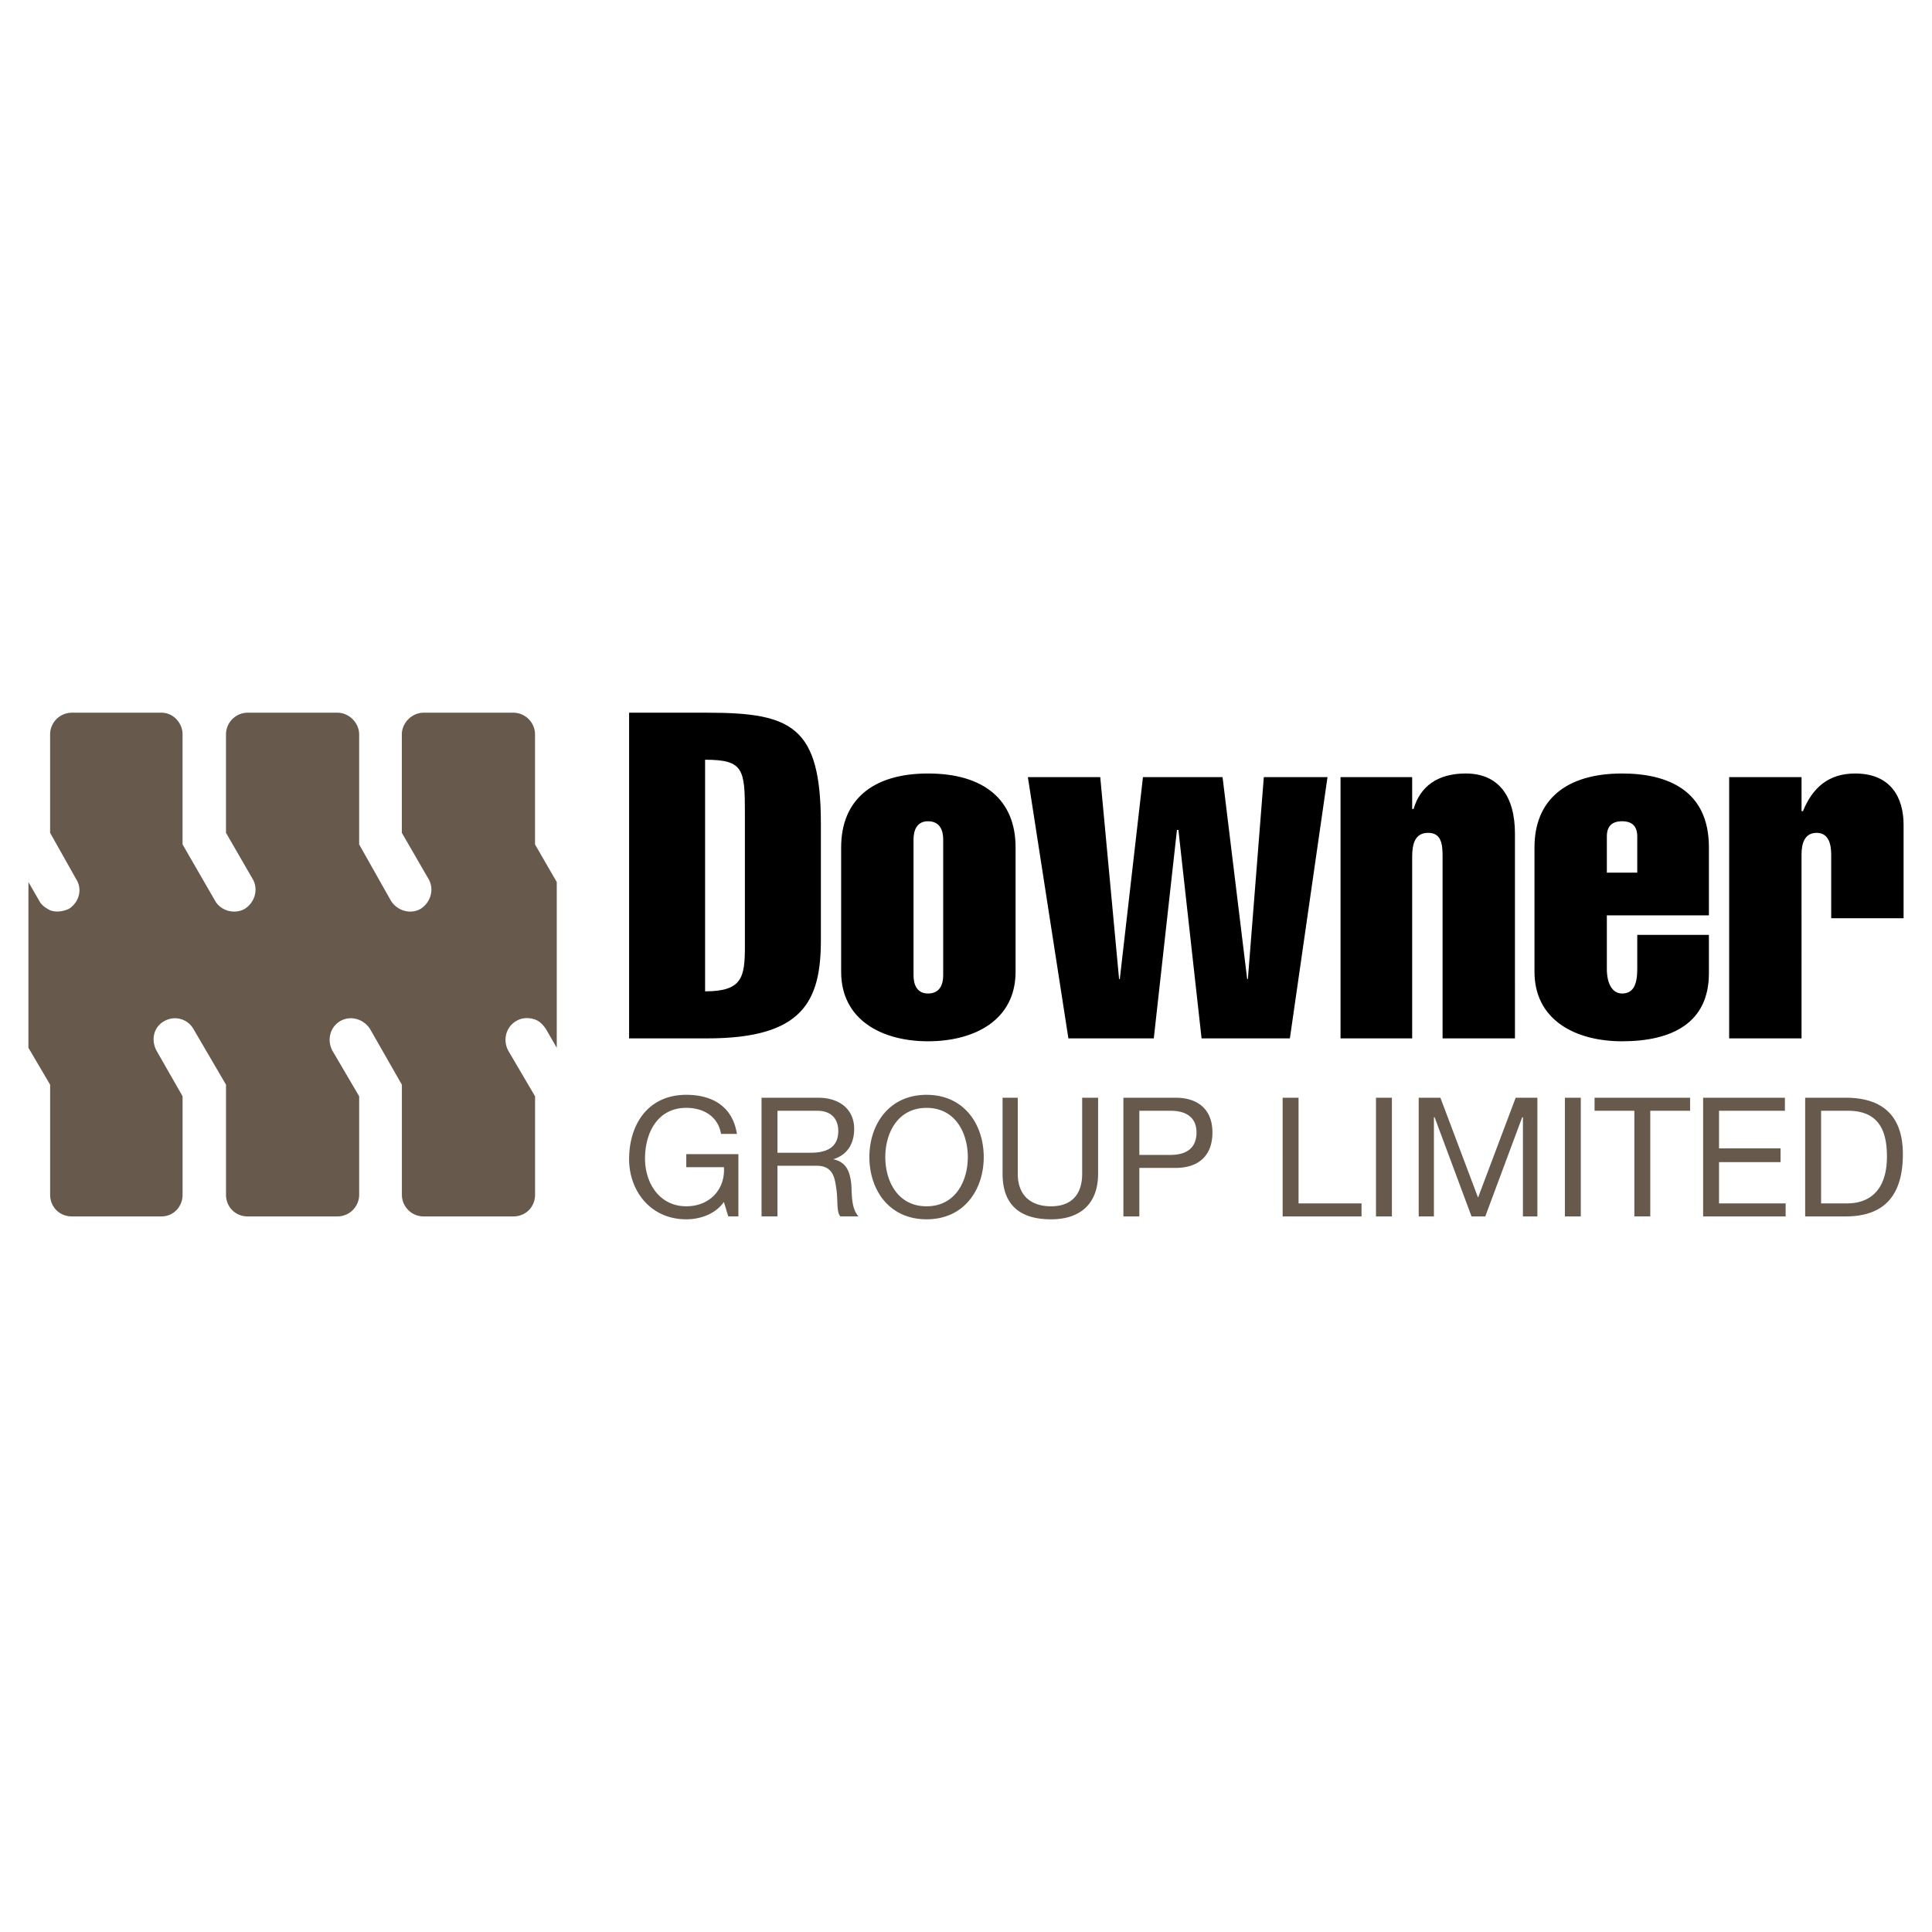 <svg xmlns="http://www.w3.org/2000/svg" width="2500" height="2500" viewBox="0 0 192.756 192.756"><g fill-rule="evenodd" clip-rule="evenodd"><path fill="#fff" d="M0 0h192.756v192.756H0V0z"/><path d="M62.766 71.106h7.798c8.448 0 11.336 1.372 11.336 11.12v11.553c0 6.137-1.806 9.821-11.336 9.821h-7.798V71.106zm7.582 27.8c3.683 0 3.971-1.373 3.971-4.478V81.07c0-4.333-.145-5.271-3.971-5.271v23.107zm30.976-1.951c0 4.838-4.115 6.934-8.737 6.934-4.549 0-8.665-2.096-8.665-6.934V84.537c0-4.694 3.105-7.365 8.665-7.365 5.631 0 8.737 2.671 8.737 7.365v12.418zm-10.181.361c0 .939.361 1.807 1.444 1.807 1.155 0 1.516-.867 1.516-1.807V83.742c0-.939-.361-1.805-1.516-1.805-1.083 0-1.444.866-1.444 1.805v13.574zm11.408-19.784h7.221l1.879 20.146h.072l2.311-20.146h7.941l2.455 20.146h.072l1.59-20.146h6.354l-3.754 26.067h-8.811l-2.311-20.796h-.145l-2.311 20.796h-8.52l-4.043-26.067zm38.342 3.177h.145c.65-2.239 2.383-3.538 5.199-3.538 3.25 0 4.91 2.238 4.91 5.993V103.6h-7.221V85.475c0-1.155-.072-2.383-1.443-2.383-1.373 0-1.59 1.228-1.59 2.383V103.6h-7.148V77.532h7.148v3.177zm19.423 10.615v5.344c0 1.516.578 2.455 1.518 2.455 1.154 0 1.516-.939 1.516-2.455v-3.395h7.148V97.1c0 4.91-3.611 6.789-8.664 6.789-4.623 0-8.738-2.096-8.738-6.934V84.537c0-4.694 3.105-7.365 8.738-7.365 4.621 0 8.664 1.733 8.664 7.365v6.787h-10.182zm3.034-4.261v-3.61c0-1.011-.506-1.516-1.516-1.516-1.012 0-1.518.505-1.518 1.516v3.61h3.034zm16.39-6.137h.145c.939-2.311 2.527-3.754 5.199-3.754 3.609 0 4.838 2.455 4.838 5.126v9.315h-7.221v-6.354c0-1.083-.289-2.166-1.445-2.166-1.227 0-1.516 1.083-1.516 2.166V103.6h-7.221V77.532h7.221v3.394z"/><path d="M72.225 119.918c-.866 1.227-2.383 1.732-3.755 1.732-3.61 0-5.704-2.889-5.704-5.992 0-3.467 1.877-6.428 5.704-6.428 2.6 0 4.621 1.156 5.055 3.9h-1.589c-.289-1.734-1.733-2.6-3.466-2.6-2.888 0-4.116 2.527-4.116 5.055 0 2.455 1.444 4.766 4.116 4.766 2.383 0 3.899-1.734 3.755-3.9H68.47v-1.299h5.199v6.209h-1.011l-.433-1.443zm3.754-10.398h5.632c2.238 0 3.61 1.229 3.61 3.105 0 1.443-.65 2.6-2.094 3.033 1.372.287 1.661 1.299 1.806 2.453.072 1.156 0 2.455.722 3.25H83.85c-.433-.434-.216-1.732-.433-2.889-.145-1.154-.433-2.166-1.95-2.166h-3.899v5.055H75.98V109.52h-.001zm4.911 5.488c1.444 0 2.744-.434 2.744-2.166 0-1.156-.65-2.021-2.094-2.021h-3.972v4.188h3.322v-.001zm11.553-5.778c3.755 0 5.704 2.961 5.704 6.211 0 3.248-1.949 6.209-5.704 6.209s-5.704-2.961-5.704-6.209c0-3.25 1.949-6.211 5.704-6.211zm0 11.122c2.888 0 4.116-2.527 4.116-4.91s-1.228-4.91-4.116-4.91c-2.889 0-4.116 2.527-4.116 4.91s1.227 4.91 4.116 4.91zm17.114-3.25c0 2.961-1.734 4.549-4.693 4.549-3.033 0-4.838-1.371-4.838-4.549v-7.582h1.516v7.582c0 2.094 1.227 3.25 3.322 3.25 2.021 0 3.104-1.156 3.104-3.25v-7.582h1.59v7.582h-.001zm2.525-7.582h5.199c2.383 0 3.684 1.301 3.684 3.467 0 2.238-1.301 3.537-3.684 3.537h-3.609v4.838h-1.59V109.52zm1.59 5.705h3.105c1.732 0 2.598-.795 2.598-2.238 0-1.373-.865-2.166-2.598-2.166h-3.105v4.404zm14.297-5.705h1.588v10.543h6.283v1.299h-7.871V109.52zm9.314 0h1.588v11.842h-1.588V109.52zm4.26 0h2.166l3.756 9.965 3.754-9.965h2.166v11.842h-1.443v-9.893h-.072l-3.684 9.893h-1.371l-3.684-9.893h-.07v9.893h-1.518V109.52zm14.586 0h1.588v11.842h-1.588V109.52zm6.932 1.3h-3.971v-1.301h9.531v1.301h-3.973v10.541h-1.588V110.82h.001zm6.859-1.3h8.16v1.301h-6.572v3.754h6.139v1.371h-6.139v4.117h6.645v1.299h-8.232V109.52h-.001zm10.182 0h4.043c3.684 0 5.705 1.805 5.705 5.633 0 3.971-1.732 6.209-5.705 6.209h-4.043V109.52zm1.587 10.542h2.6c1.084 0 3.971-.289 3.971-4.693 0-2.816-1.01-4.549-3.898-4.549h-2.672v9.242h-.001zM53.379 84.248V73.272a2.173 2.173 0 0 0-2.167-2.166h-8.954c-1.155 0-2.166 1.011-2.166 2.166v9.82l2.672 4.621c.577 1.011.216 2.311-.794 2.96-1.011.578-2.311.217-2.96-.794l-3.177-5.632V73.272c0-1.155-1.011-2.166-2.166-2.166h-8.954a2.172 2.172 0 0 0-2.166 2.166v9.82l2.671 4.621c.578 1.011.216 2.311-.794 2.96-1.011.578-2.383.217-2.96-.794l-3.25-5.632V73.272c0-1.155-.938-2.166-2.094-2.166H7.167A2.173 2.173 0 0 0 5 73.272v9.82l2.6 4.621c.65 1.011.289 2.311-.722 2.96-.65.289-1.3.361-1.877.145-.434-.217-.867-.505-1.083-.939l-1.083-1.877v16.535l2.167 3.684v10.975c0 1.229.938 2.166 2.167 2.166h8.953c1.155 0 2.094-.938 2.094-2.166v-9.82l-2.599-4.549c-.578-1.084-.289-2.383.794-2.961a2.125 2.125 0 0 1 2.888.795l3.25 5.561v10.975c0 1.229.938 2.166 2.166 2.166h8.954a2.172 2.172 0 0 0 2.166-2.166v-9.82l-2.671-4.549c-.578-1.084-.217-2.383.794-2.961 1.011-.576 2.311-.217 2.961.795l3.177 5.561v10.975a2.171 2.171 0 0 0 2.166 2.166h8.954c1.228 0 2.167-.938 2.167-2.166v-9.82l-2.672-4.549c-.578-1.084-.217-2.383.794-2.961.578-.359 1.3-.359 1.877-.145.433.145.794.506 1.083.939l1.083 1.877V88.002l-2.169-3.754z" fill="#675a4d"/></g></svg>